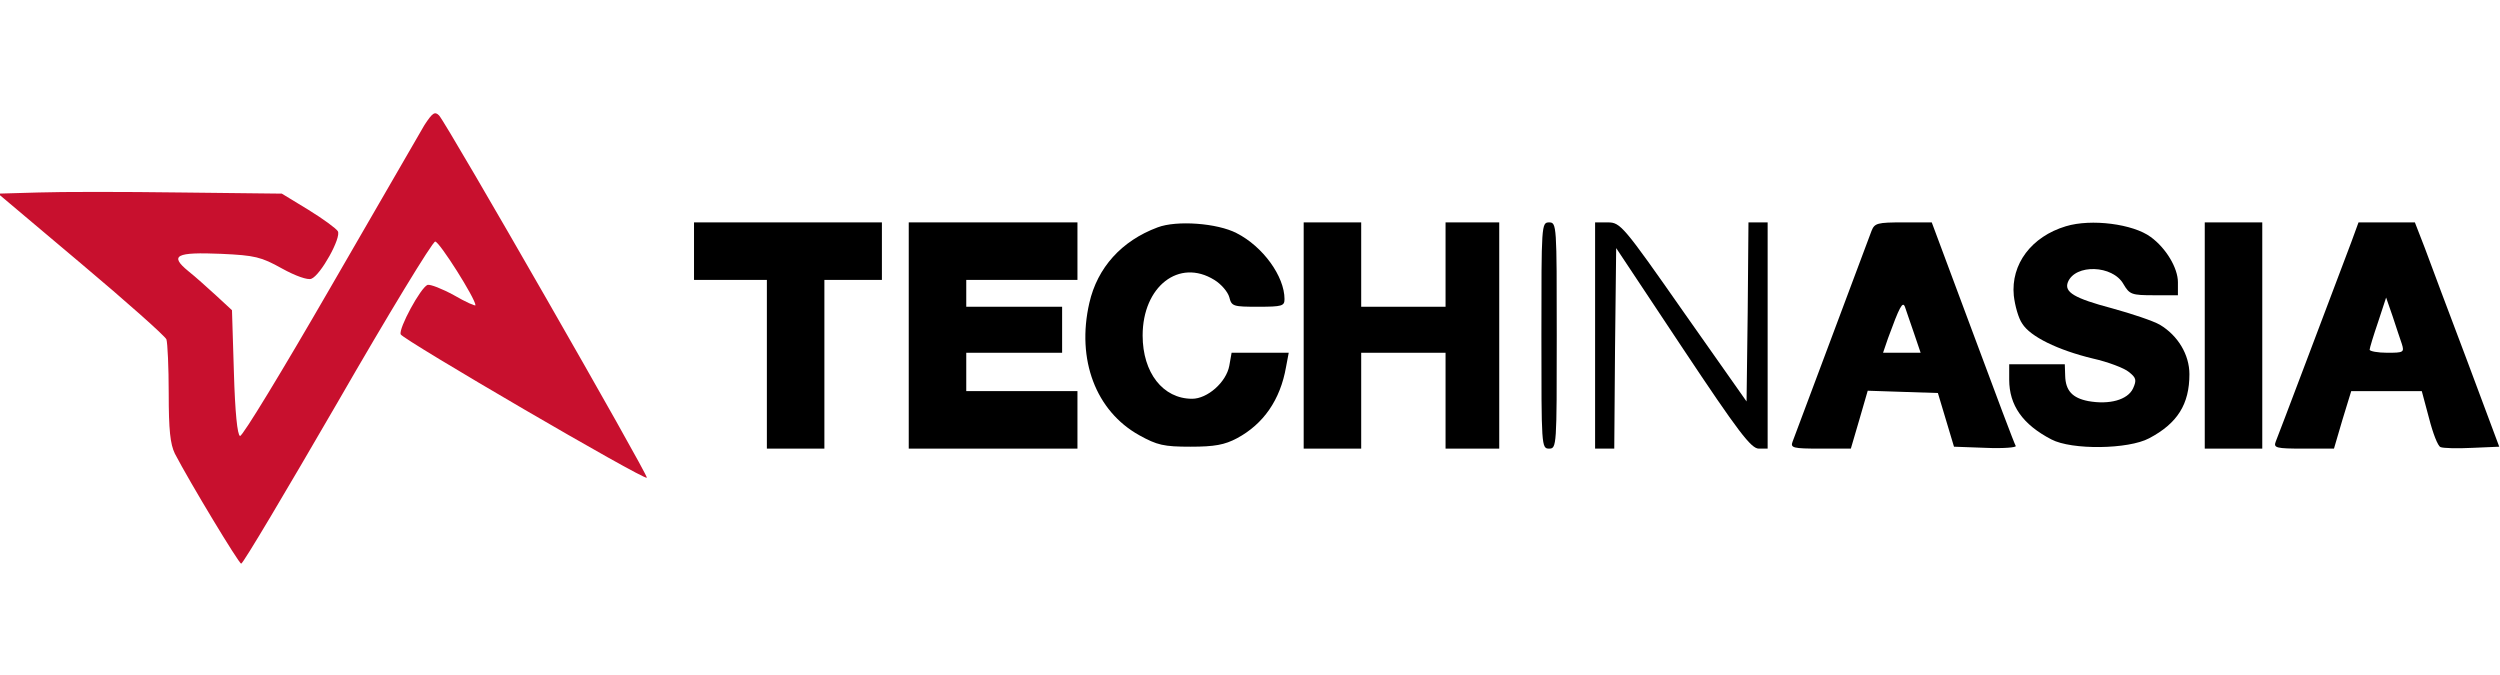<?xml version="1.0" standalone="no"?>
<!DOCTYPE svg PUBLIC "-//W3C//DTD SVG 20010904//EN" "http://www.w3.org/TR/2001/REC-SVG-20010904/DTD/svg10.dtd">
<svg version="1.0" xmlns="http://www.w3.org/2000/svg"
  width="652pt" height="176pt" viewBox="0 0 652 176"
  preserveAspectRatio="xMidYMid meet">

  <g transform="translate(0,176) scale(0.1,-0.1)"
    fill="#000000" stroke="none">
    <path d="M1107 1434 c-13 -22 -124 -214 -247 -427 -123 -213 -228 -386 -234
-384 -7 2 -13 62 -16 166 l-5 162 -40 37 c-22 20 -55 50 -74 65 -50 41 -32 50
86 45 88 -4 104 -8 158 -38 36 -20 68 -31 77 -27 24 9 79 108 69 124 -4 7 -38
32 -77 56 l-69 42 -265 3 c-146 2 -312 2 -370 0 l-105 -3 216 -182 c119 -100
219 -189 223 -198 3 -9 6 -73 6 -141 0 -96 4 -132 16 -157 39 -75 167 -287
173 -287 5 0 117 189 251 420 133 231 248 420 255 420 11 0 105 -149 105 -166
0 -3 -25 8 -56 26 -31 17 -62 29 -69 27 -18 -7 -76 -114 -70 -129 6 -14 635
-381 642 -374 5 5 -522 924 -542 945 -11 11 -17 7 -38 -25z" fill="#c8102e" />
    <path d="M1810 1105 l0 -75 95 0 95 0 0 -220 0 -220 75 0 75 0 0 220 0 220 75
0 75 0 0 75 0 75 -245 0 -245 0 0 -75z" />
    <path d="M2370 885 l0 -295 220 0 220 0 0 75 0 75 -145 0 -145 0 0 50 0 50
125 0 125 0 0 60 0 60 -125 0 -125 0 0 35 0 35 145 0 145 0 0 75 0 75 -220 0
-220 0 0 -295z" />
    <path d="M3019 1167 c-94 -35 -157 -105 -178 -197 -34 -148 17 -282 130 -345
47 -26 64 -30 134 -30 63 0 89 5 121 22 69 37 113 100 128 186 l7 37 -74 0
-75 0 -6 -34 c-8 -43 -57 -86 -97 -86 -76 0 -129 68 -129 165 0 128 95 202
187 145 18 -11 35 -31 39 -45 6 -24 10 -25 75 -25 63 0 69 2 69 20 0 59 -56
137 -125 172 -50 26 -156 34 -206 15z" />
    <path d="M3400 885 l0 -295 75 0 75 0 0 125 0 125 110 0 110 0 0 -125 0 -125
70 0 70 0 0 295 0 295 -70 0 -70 0 0 -110 0 -110 -110 0 -110 0 0 110 0 110
-75 0 -75 0 0 -295z" />
    <path d="M4020 885 c0 -288 0 -295 20 -295 20 0 20 7 20 295 0 288 0 295 -20
295 -20 0 -20 -7 -20 -295z" />
    <path d="M4160 885 l0 -295 25 0 25 0 2 261 3 262 174 -262 c145 -218 178
-261 198 -261 l23 0 0 295 0 295 -25 0 -25 0 -2 -234 -3 -233 -164 233 c-158
226 -165 234 -198 234 l-33 0 0 -295z" />
    <path d="M4881 1158 c-27 -73 -201 -536 -206 -550 -6 -16 1 -18 72 -18 l80 0
22 75 22 76 91 -3 92 -3 21 -70 21 -70 83 -3 c45 -2 81 1 78 5 -3 4 -53 137
-112 296 l-107 287 -74 0 c-68 0 -75 -2 -83 -22z m110 -265 l18 -53 -49 0 -49
0 13 38 c30 82 38 97 44 82 3 -8 13 -39 23 -67z" />
    <path d="M5388 1170 c-90 -27 -144 -99 -136 -181 3 -26 12 -59 22 -73 21 -34
93 -69 184 -91 40 -9 82 -25 94 -35 19 -15 21 -21 11 -43 -14 -30 -62 -43
-117 -33 -41 8 -59 27 -60 66 l-1 30 -72 0 -73 0 0 -40 c0 -67 35 -117 110
-156 53 -28 201 -26 255 3 74 39 105 89 105 167 0 51 -30 101 -77 129 -17 10
-74 29 -125 43 -98 26 -125 42 -115 68 19 48 117 45 145 -5 16 -27 21 -29 80
-29 l62 0 0 34 c0 37 -31 89 -71 118 -46 34 -155 48 -221 28z" />
    <path d="M5750 885 l0 -295 75 0 75 0 0 295 0 295 -75 0 -75 0 0 -295z" />
    <path d="M6132 1128 c-65 -172 -191 -506 -197 -520 -6 -16 1 -18 72 -18 l80 0
22 75 23 75 92 0 92 0 19 -71 c10 -39 23 -73 30 -75 6 -3 44 -4 83 -2 l70 3
-84 225 c-47 124 -96 255 -110 293 l-26 67 -73 0 -74 0 -19 -52z m132 -265 c7
-22 4 -23 -38 -23 -25 0 -46 4 -46 8 0 4 10 37 22 72 l21 64 17 -49 c9 -28 20
-60 24 -72z" />
  </g>
</svg>